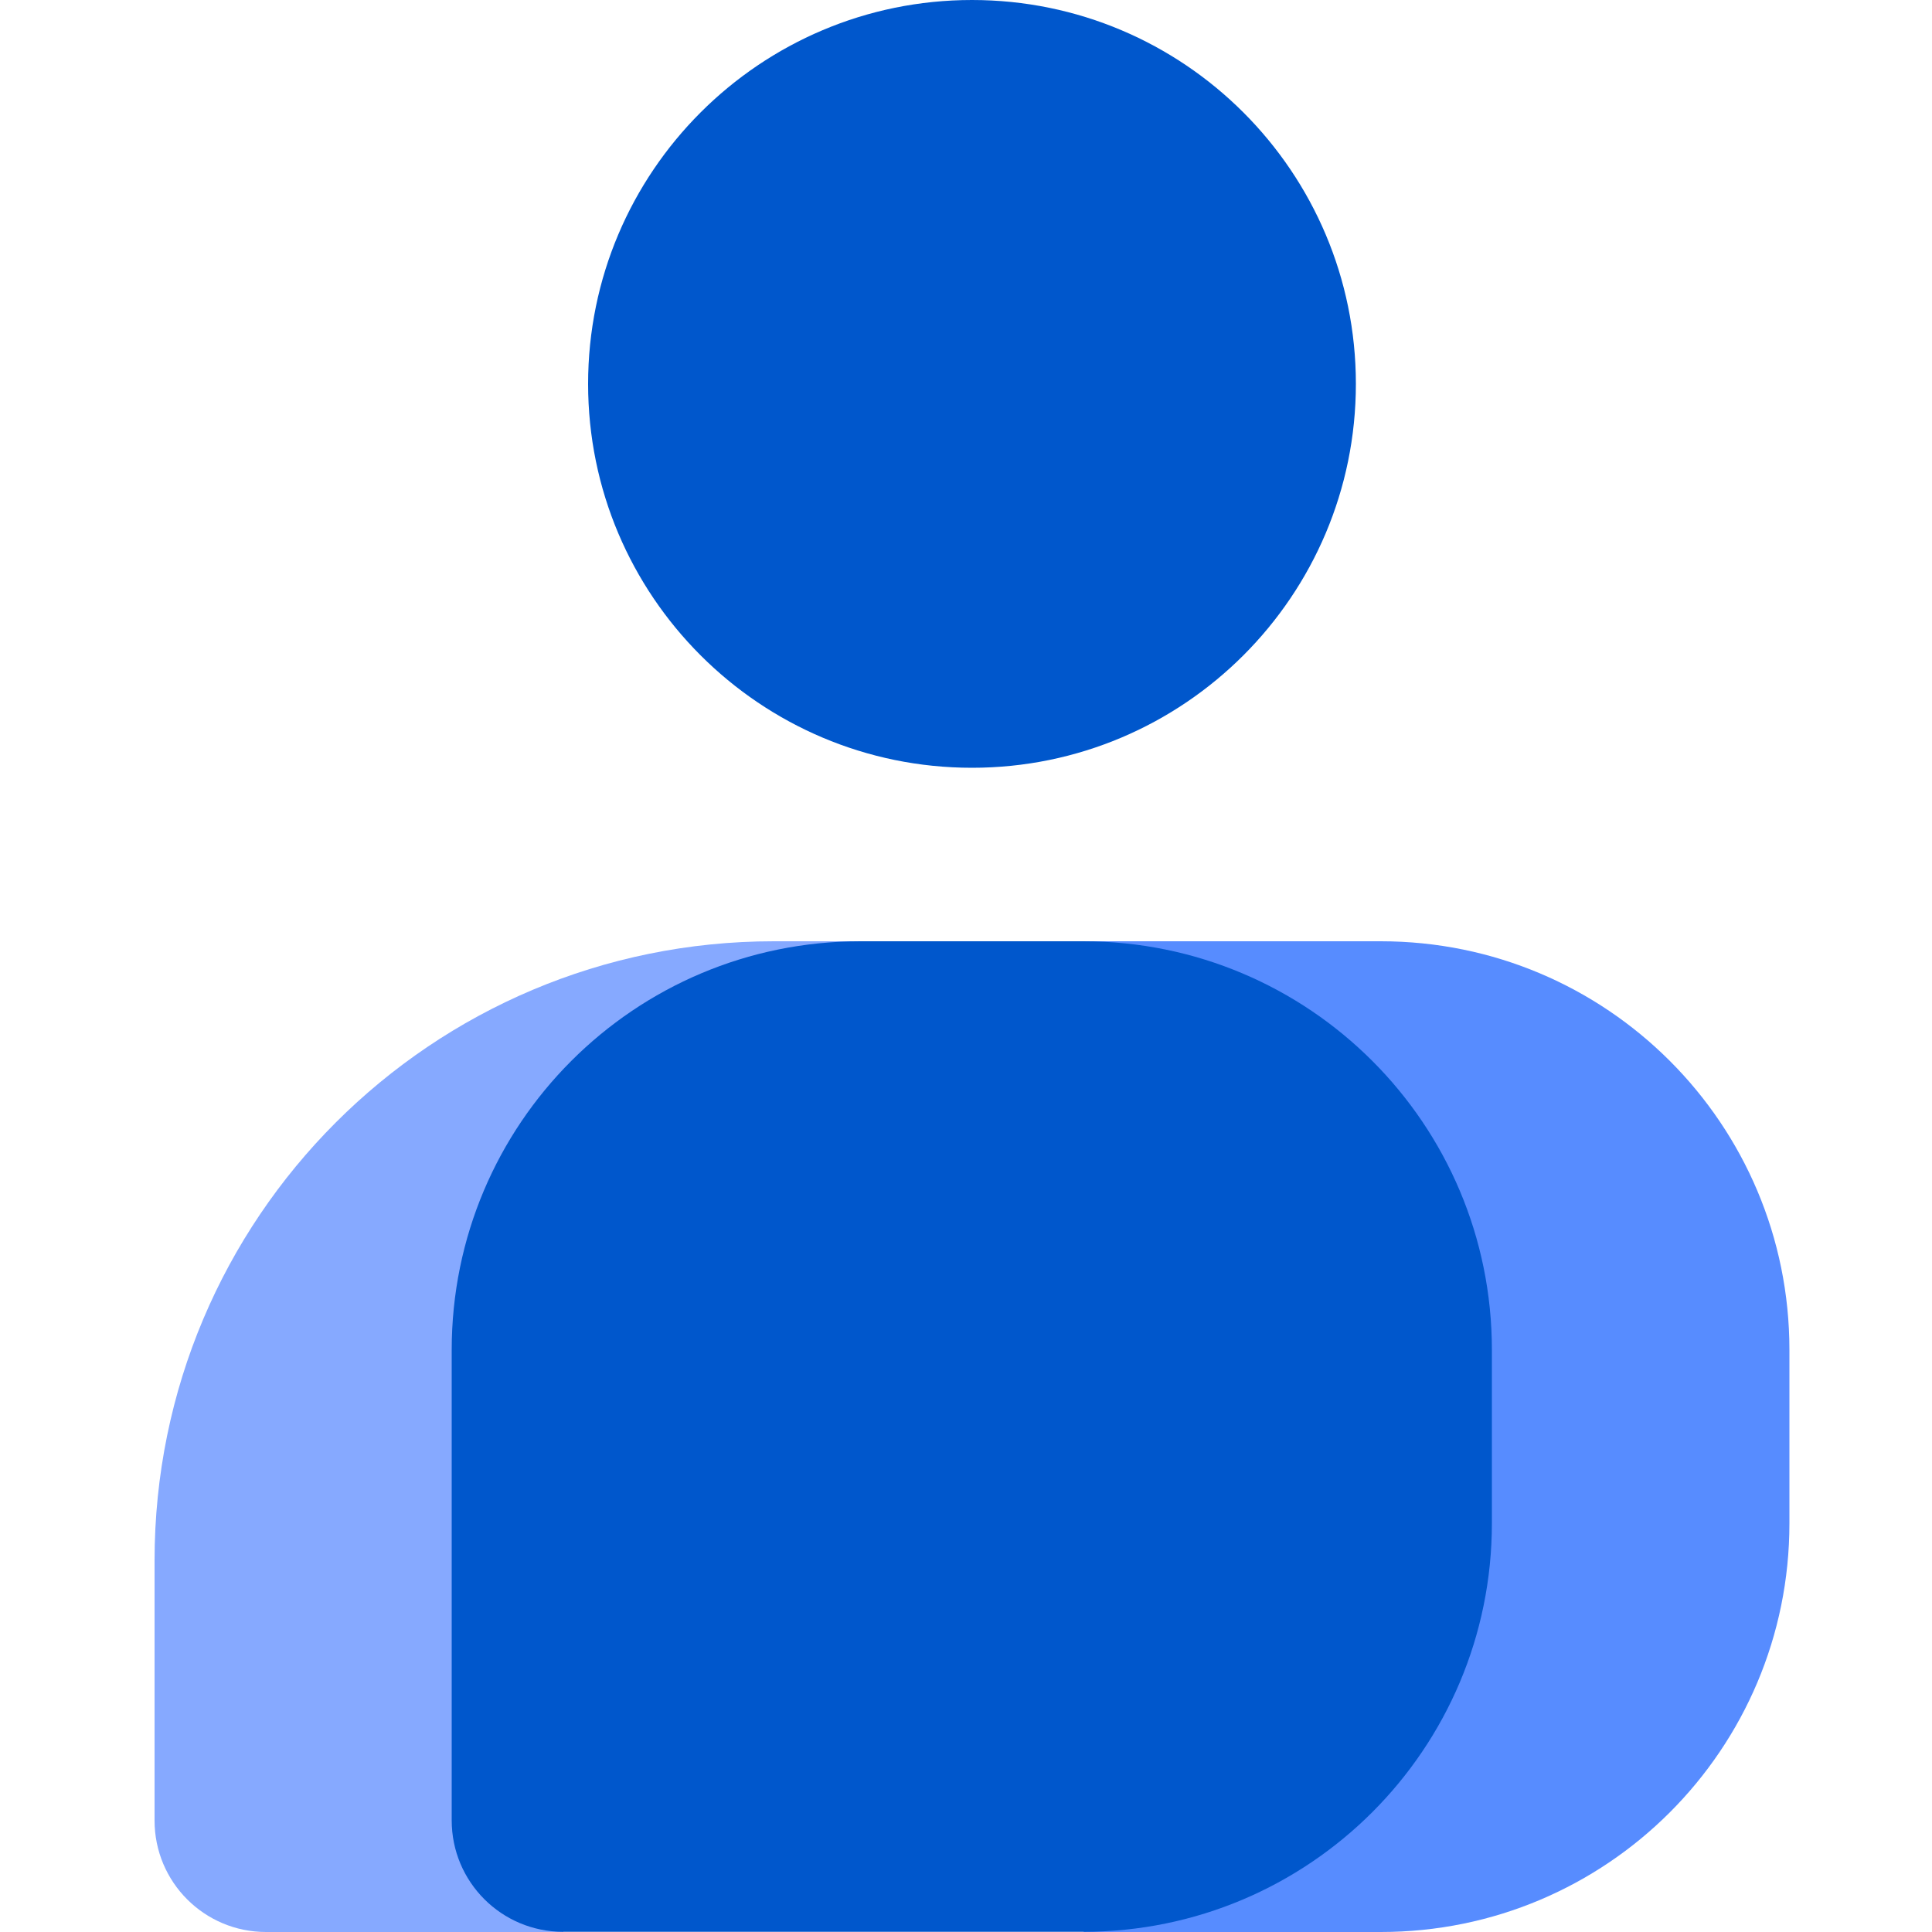 <?xml version="1.0" encoding="UTF-8"?><svg id="a" xmlns="http://www.w3.org/2000/svg" width="100" height="100" viewBox="0 0 100 100"><path d="M40.05,48.72c-17.72,0-32.05,14.33-32.05,32.05v13.46c0,3.19,2.58,5.77,5.77,5.77h15.38l15.38-51.28h-4.49Z" fill="#86a9ff" stroke-width="0"/><path d="M92.62,69.87c0-11.69-9.46-21.15-21.15-21.15h-15.38v51.28h15.38c11.69,0,21.15-9.46,21.15-21.15" fill="#578cff" stroke-width="0"/><path d="M23.38,69.87c0-11.69,9.46-21.15,21.15-21.15h11.54c11.69,0,21.15,9.46,21.15,21.15v8.97c0,11.69-9.46,21.15-21.15,21.15h-26.92c-3.19,0-5.77-2.58-5.77-5.77v-24.36Z" fill="#0057cc" stroke-width="0"/><path d="M50.31,39.74c10.97,0,19.87-8.9,19.87-19.87S61.28,0,50.31,0s-19.87,8.9-19.87,19.87,8.9,19.87,19.87,19.87Z" fill="#0057cc" stroke-width="0"/></svg>
